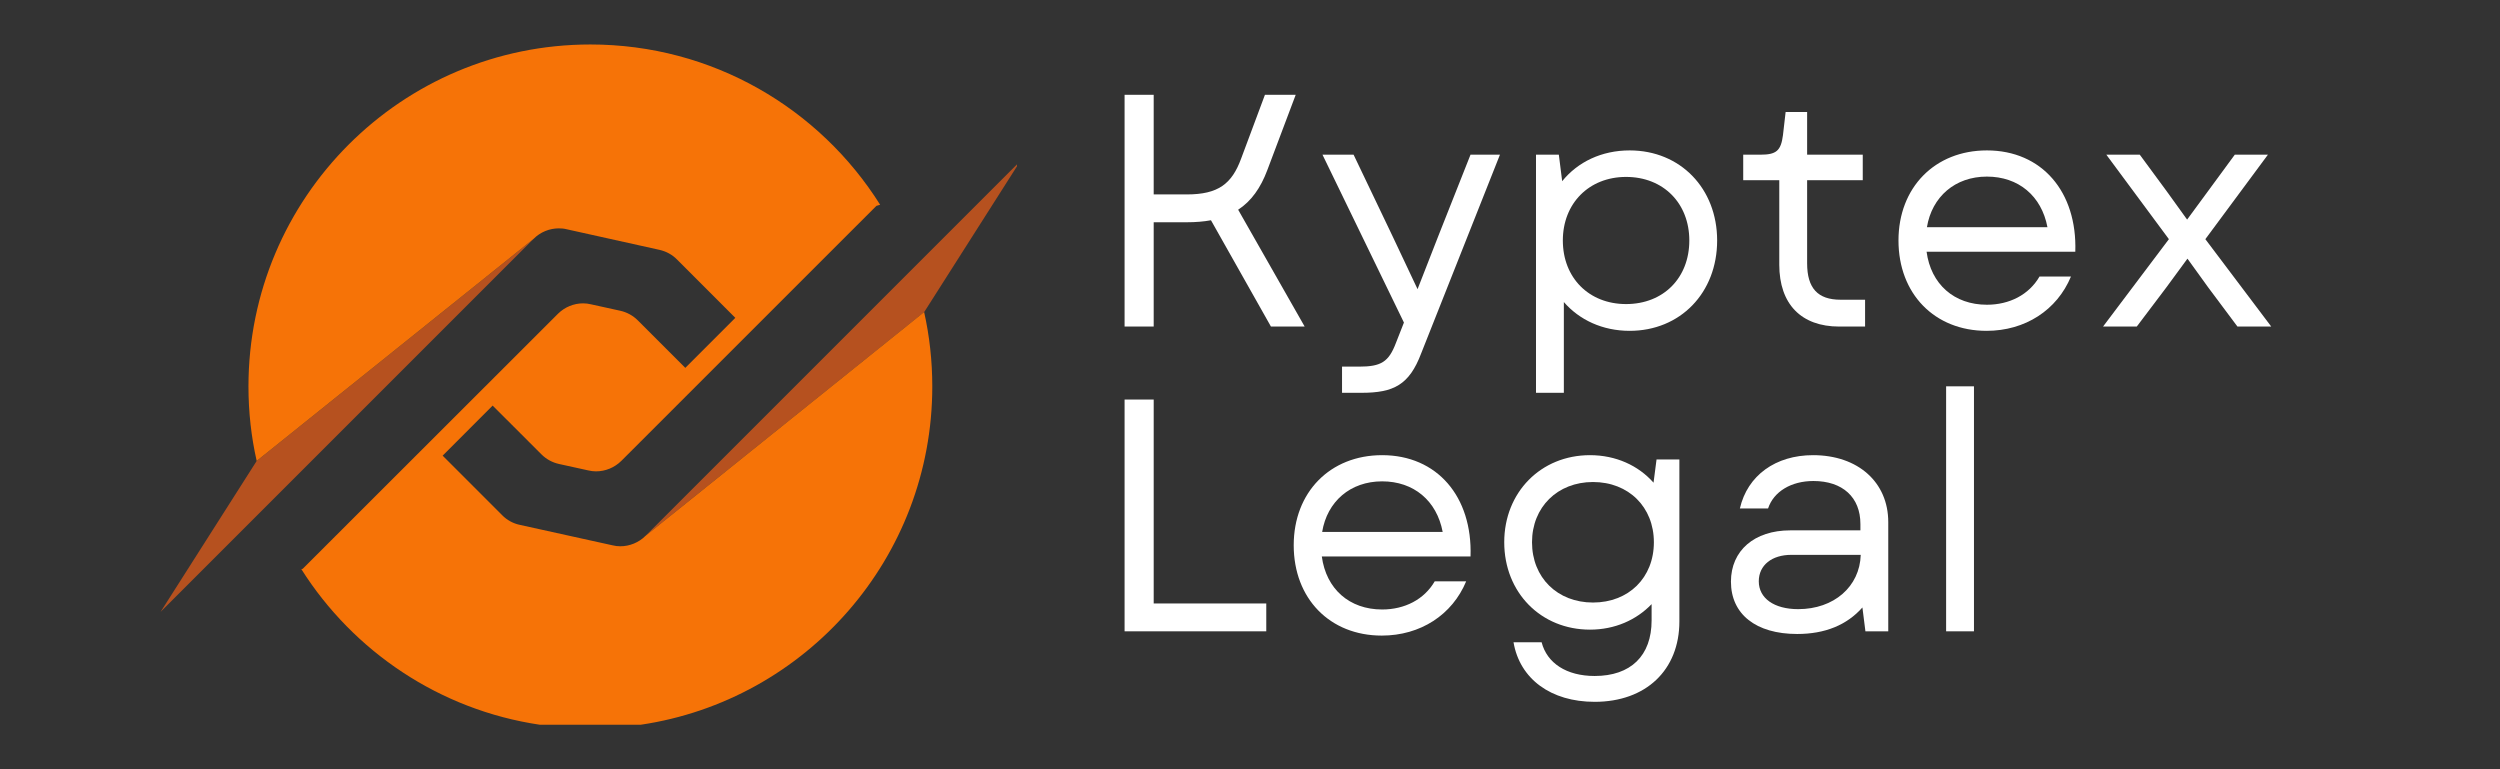 <svg xmlns="http://www.w3.org/2000/svg" xmlns:xlink="http://www.w3.org/1999/xlink" width="195" zoomAndPan="magnify" viewBox="0 0 146.25 45" height="60" preserveAspectRatio="xMidYMid meet" version="1.0"><rect x="0" y="0" width="146.25" height="45" fill="#333333" stroke="none"/><defs><g/><clipPath id="b6fb85b94a"><path d="M 37.617 9.465 L 59.523 9.465 L 59.523 31.371 L 37.617 31.371 Z M 37.617 9.465 " clip-rule="nonzero"/></clipPath><clipPath id="c62317258f"><path d="M 59.492 9.617 L 37.762 31.348 L 54.066 18.254 L 59.492 9.73 Z M 59.492 9.617 " clip-rule="nonzero"/></clipPath><clipPath id="d7ca3b545f"><path d="M 9.379 13.809 L 31.281 13.809 L 31.281 35.895 L 9.379 35.895 Z M 9.379 13.809 " clip-rule="nonzero"/></clipPath><clipPath id="27ca17213a"><path d="M 9.395 35.793 L 31.219 13.969 L 15.016 26.965 L 9.395 35.793 " clip-rule="nonzero"/></clipPath><clipPath id="f483e86cff"><path d="M 14.445 2.586 L 54.637 2.586 L 54.637 42.414 L 14.445 42.414 Z M 14.445 2.586 " clip-rule="nonzero"/></clipPath><clipPath id="fdd3e94bea"><path d="M 34.539 2.602 C 23.488 2.602 14.535 11.559 14.535 22.609 C 14.535 24.109 14.699 25.562 15.016 26.965 L 31.219 13.969 C 31.613 13.574 32.148 13.359 32.695 13.359 C 32.844 13.359 32.996 13.371 33.145 13.41 L 38.582 14.617 C 38.969 14.703 39.328 14.898 39.605 15.18 L 43.016 18.594 L 40.09 21.52 L 37.312 18.742 C 37.031 18.461 36.676 18.266 36.289 18.18 L 34.566 17.801 C 34.418 17.766 34.266 17.746 34.113 17.746 C 33.566 17.746 33.035 17.965 32.641 18.355 L 17.711 33.273 L 17.629 33.297 C 20.672 38.105 25.719 41.531 31.586 42.398 L 37.48 42.398 C 47.129 40.969 54.539 32.656 54.539 22.609 C 54.539 21.113 54.375 19.652 54.062 18.254 L 37.762 31.348 C 37.371 31.738 36.832 31.957 36.289 31.957 C 36.141 31.957 35.988 31.941 35.836 31.902 L 30.402 30.703 C 30.016 30.621 29.652 30.422 29.379 30.141 L 25.895 26.656 L 28.82 23.727 L 31.672 26.578 C 31.953 26.859 32.309 27.055 32.695 27.141 L 34.418 27.52 C 34.566 27.555 34.719 27.574 34.867 27.574 C 35.418 27.574 35.949 27.355 36.344 26.965 L 51.27 12.043 L 51.488 11.977 C 47.949 6.344 41.68 2.602 34.539 2.602 Z M 34.539 2.602 " clip-rule="nonzero"/></clipPath></defs><g clip-path="url(#b6fb85b94a)"><g clip-path="url(#c62317258f)"><path fill="#b6511f" d="M 6.117 -0.672 L 62.781 -0.672 L 62.781 45.672 L 6.117 45.672 Z M 6.117 -0.672 " fill-opacity="1" fill-rule="nonzero"/></g></g><g clip-path="url(#d7ca3b545f)"><g clip-path="url(#27ca17213a)"><path fill="#b6511f" d="M 6.117 -0.672 L 62.781 -0.672 L 62.781 45.672 L 6.117 45.672 Z M 6.117 -0.672 " fill-opacity="1" fill-rule="nonzero"/></g></g><g clip-path="url(#f483e86cff)"><g clip-path="url(#fdd3e94bea)"><path fill="#f67307" d="M 6.117 -0.672 L 62.781 -0.672 L 62.781 45.672 L 6.117 45.672 Z M 6.117 -0.672 " fill-opacity="1" fill-rule="nonzero"/></g></g><g fill="#ffffff" fill-opacity="1"><g transform="translate(63.811, 19.104)"><g><path d="M 1.977 0 L 3.68 0 L 3.68 -6.102 L 5.617 -6.102 C 6.141 -6.102 6.605 -6.141 7.031 -6.219 L 10.539 0 L 12.512 0 L 8.621 -6.836 C 9.395 -7.34 9.938 -8.117 10.324 -9.145 L 11.988 -13.559 L 10.188 -13.559 L 8.793 -9.82 C 8.25 -8.348 7.457 -7.73 5.617 -7.73 L 3.68 -7.73 L 3.68 -13.559 L 1.977 -13.559 Z M 1.977 0 "/></g></g></g><g fill="#ffffff" fill-opacity="1"><g transform="translate(77.056, 19.104)"><g><path d="M 1.453 3.875 L 2.594 3.875 C 4.473 3.875 5.387 3.41 6.082 1.57 L 10.691 -10.055 L 8.969 -10.055 L 7.09 -5.309 L 5.871 -2.188 L 4.398 -5.309 L 2.129 -10.055 L 0.309 -10.055 L 5.074 -0.234 L 4.609 0.949 C 4.184 2.074 3.738 2.344 2.441 2.344 L 1.453 2.344 Z M 1.453 3.875 "/></g></g></g><g fill="#ffffff" fill-opacity="1"><g transform="translate(88.055, 19.104)"><g><path d="M 7.281 0.25 C 10.246 0.25 12.398 -1.977 12.398 -5.035 C 12.398 -8.078 10.246 -10.305 7.281 -10.305 C 5.637 -10.305 4.242 -9.629 3.332 -8.504 L 3.137 -10.055 L 1.801 -10.055 L 1.801 3.875 L 3.43 3.875 L 3.43 -1.434 C 4.34 -0.387 5.695 0.25 7.281 0.25 Z M 3.371 -5.035 C 3.371 -7.207 4.902 -8.754 7.07 -8.754 C 9.258 -8.754 10.77 -7.207 10.77 -5.035 C 10.77 -2.848 9.258 -1.316 7.07 -1.316 C 4.902 -1.316 3.371 -2.848 3.371 -5.035 Z M 3.371 -5.035 "/></g></g></g><g fill="#ffffff" fill-opacity="1"><g transform="translate(101.455, 19.104)"><g><path d="M 6.141 0 L 7.652 0 L 7.652 -1.57 L 6.219 -1.57 C 4.883 -1.57 4.262 -2.246 4.262 -3.699 L 4.262 -8.562 L 7.516 -8.562 L 7.516 -10.055 L 4.262 -10.055 L 4.262 -12.551 L 3.004 -12.551 L 2.848 -11.195 C 2.73 -10.285 2.461 -10.055 1.531 -10.055 L 0.523 -10.055 L 0.523 -8.562 L 2.633 -8.562 L 2.633 -3.621 C 2.633 -1.316 3.914 0 6.141 0 Z M 6.141 0 "/></g></g></g><g fill="#ffffff" fill-opacity="1"><g transform="translate(110.053, 19.104)"><g><path d="M 6.16 0.25 C 8.426 0.25 10.285 -0.969 11.098 -2.926 L 9.258 -2.926 C 8.641 -1.859 7.496 -1.277 6.18 -1.277 C 4.262 -1.277 2.906 -2.48 2.652 -4.379 L 11.352 -4.379 C 11.469 -7.883 9.395 -10.305 6.18 -10.305 C 3.137 -10.305 1.008 -8.137 1.008 -5.035 C 1.008 -1.918 3.117 0.25 6.16 0.25 Z M 2.672 -5.812 C 2.965 -7.594 4.32 -8.773 6.18 -8.773 C 8.02 -8.773 9.375 -7.652 9.723 -5.812 Z M 2.672 -5.812 "/></g></g></g><g fill="#ffffff" fill-opacity="1"><g transform="translate(122.368, 19.104)"><g><path d="M 0.66 0 L 2.633 0 L 4.359 -2.285 L 5.598 -3.973 L 6.816 -2.285 L 8.523 0 L 10.5 0 L 6.645 -5.113 L 10.305 -10.055 L 8.367 -10.055 L 6.801 -7.922 L 5.578 -6.258 L 4.379 -7.922 L 2.809 -10.055 L 0.852 -10.055 L 4.512 -5.113 Z M 0.66 0 "/></g></g></g><g fill="#ffffff" fill-opacity="1"><g transform="translate(63.811, 36.932)"><g><path d="M 1.977 0 L 10.266 0 L 10.266 -1.629 L 3.68 -1.629 L 3.68 -13.559 L 1.977 -13.559 Z M 1.977 0 "/></g></g></g><g fill="#ffffff" fill-opacity="1"><g transform="translate(74.674, 36.932)"><g><path d="M 6.16 0.25 C 8.426 0.25 10.285 -0.969 11.098 -2.926 L 9.258 -2.926 C 8.641 -1.859 7.496 -1.277 6.18 -1.277 C 4.262 -1.277 2.906 -2.48 2.652 -4.379 L 11.352 -4.379 C 11.469 -7.883 9.395 -10.305 6.18 -10.305 C 3.137 -10.305 1.008 -8.137 1.008 -5.035 C 1.008 -1.918 3.117 0.25 6.16 0.25 Z M 2.672 -5.812 C 2.965 -7.594 4.32 -8.773 6.18 -8.773 C 8.02 -8.773 9.375 -7.652 9.723 -5.812 Z M 2.672 -5.812 "/></g></g></g><g fill="#ffffff" fill-opacity="1"><g transform="translate(86.99, 36.932)"><g><path d="M 6.297 4.125 C 9.297 4.125 11.254 2.266 11.254 -0.582 L 11.254 -10.055 L 9.918 -10.055 L 9.742 -8.695 C 8.852 -9.703 7.535 -10.305 6.023 -10.305 C 3.156 -10.305 1.008 -8.137 1.008 -5.211 C 1.008 -2.266 3.156 -0.098 6.023 -0.098 C 7.477 -0.098 8.734 -0.66 9.629 -1.59 L 9.629 -0.641 C 9.629 1.434 8.406 2.613 6.297 2.613 C 4.648 2.613 3.508 1.859 3.195 0.641 L 1.551 0.641 C 1.918 2.789 3.738 4.125 6.297 4.125 Z M 2.633 -5.211 C 2.633 -7.266 4.125 -8.734 6.199 -8.734 C 8.289 -8.734 9.762 -7.266 9.762 -5.211 C 9.762 -3.137 8.289 -1.684 6.199 -1.684 C 4.125 -1.684 2.633 -3.137 2.633 -5.211 Z M 2.633 -5.211 "/></g></g></g><g fill="#ffffff" fill-opacity="1"><g transform="translate(100.041, 36.932)"><g><path d="M 5.094 0.156 C 6.723 0.156 8 -0.367 8.91 -1.395 L 9.086 0 L 10.422 0 L 10.422 -6.391 C 10.422 -8.715 8.66 -10.305 6.023 -10.305 C 3.836 -10.305 2.188 -9.125 1.742 -7.188 L 3.391 -7.188 C 3.719 -8.176 4.746 -8.793 6.043 -8.793 C 7.75 -8.793 8.793 -7.844 8.793 -6.277 L 8.793 -5.906 L 4.688 -5.906 C 2.594 -5.906 1.219 -4.727 1.219 -2.906 C 1.219 -1.008 2.672 0.156 5.094 0.156 Z M 2.848 -2.926 C 2.848 -3.875 3.621 -4.473 4.746 -4.473 L 8.812 -4.473 C 8.754 -2.613 7.246 -1.297 5.152 -1.297 C 3.738 -1.297 2.848 -1.938 2.848 -2.926 Z M 2.848 -2.926 "/></g></g></g><g fill="#ffffff" fill-opacity="1"><g transform="translate(112.047, 36.932)"><g><path d="M 1.801 0 L 3.43 0 L 3.43 -14.332 L 1.801 -14.332 Z M 1.801 0 "/></g></g></g></svg>